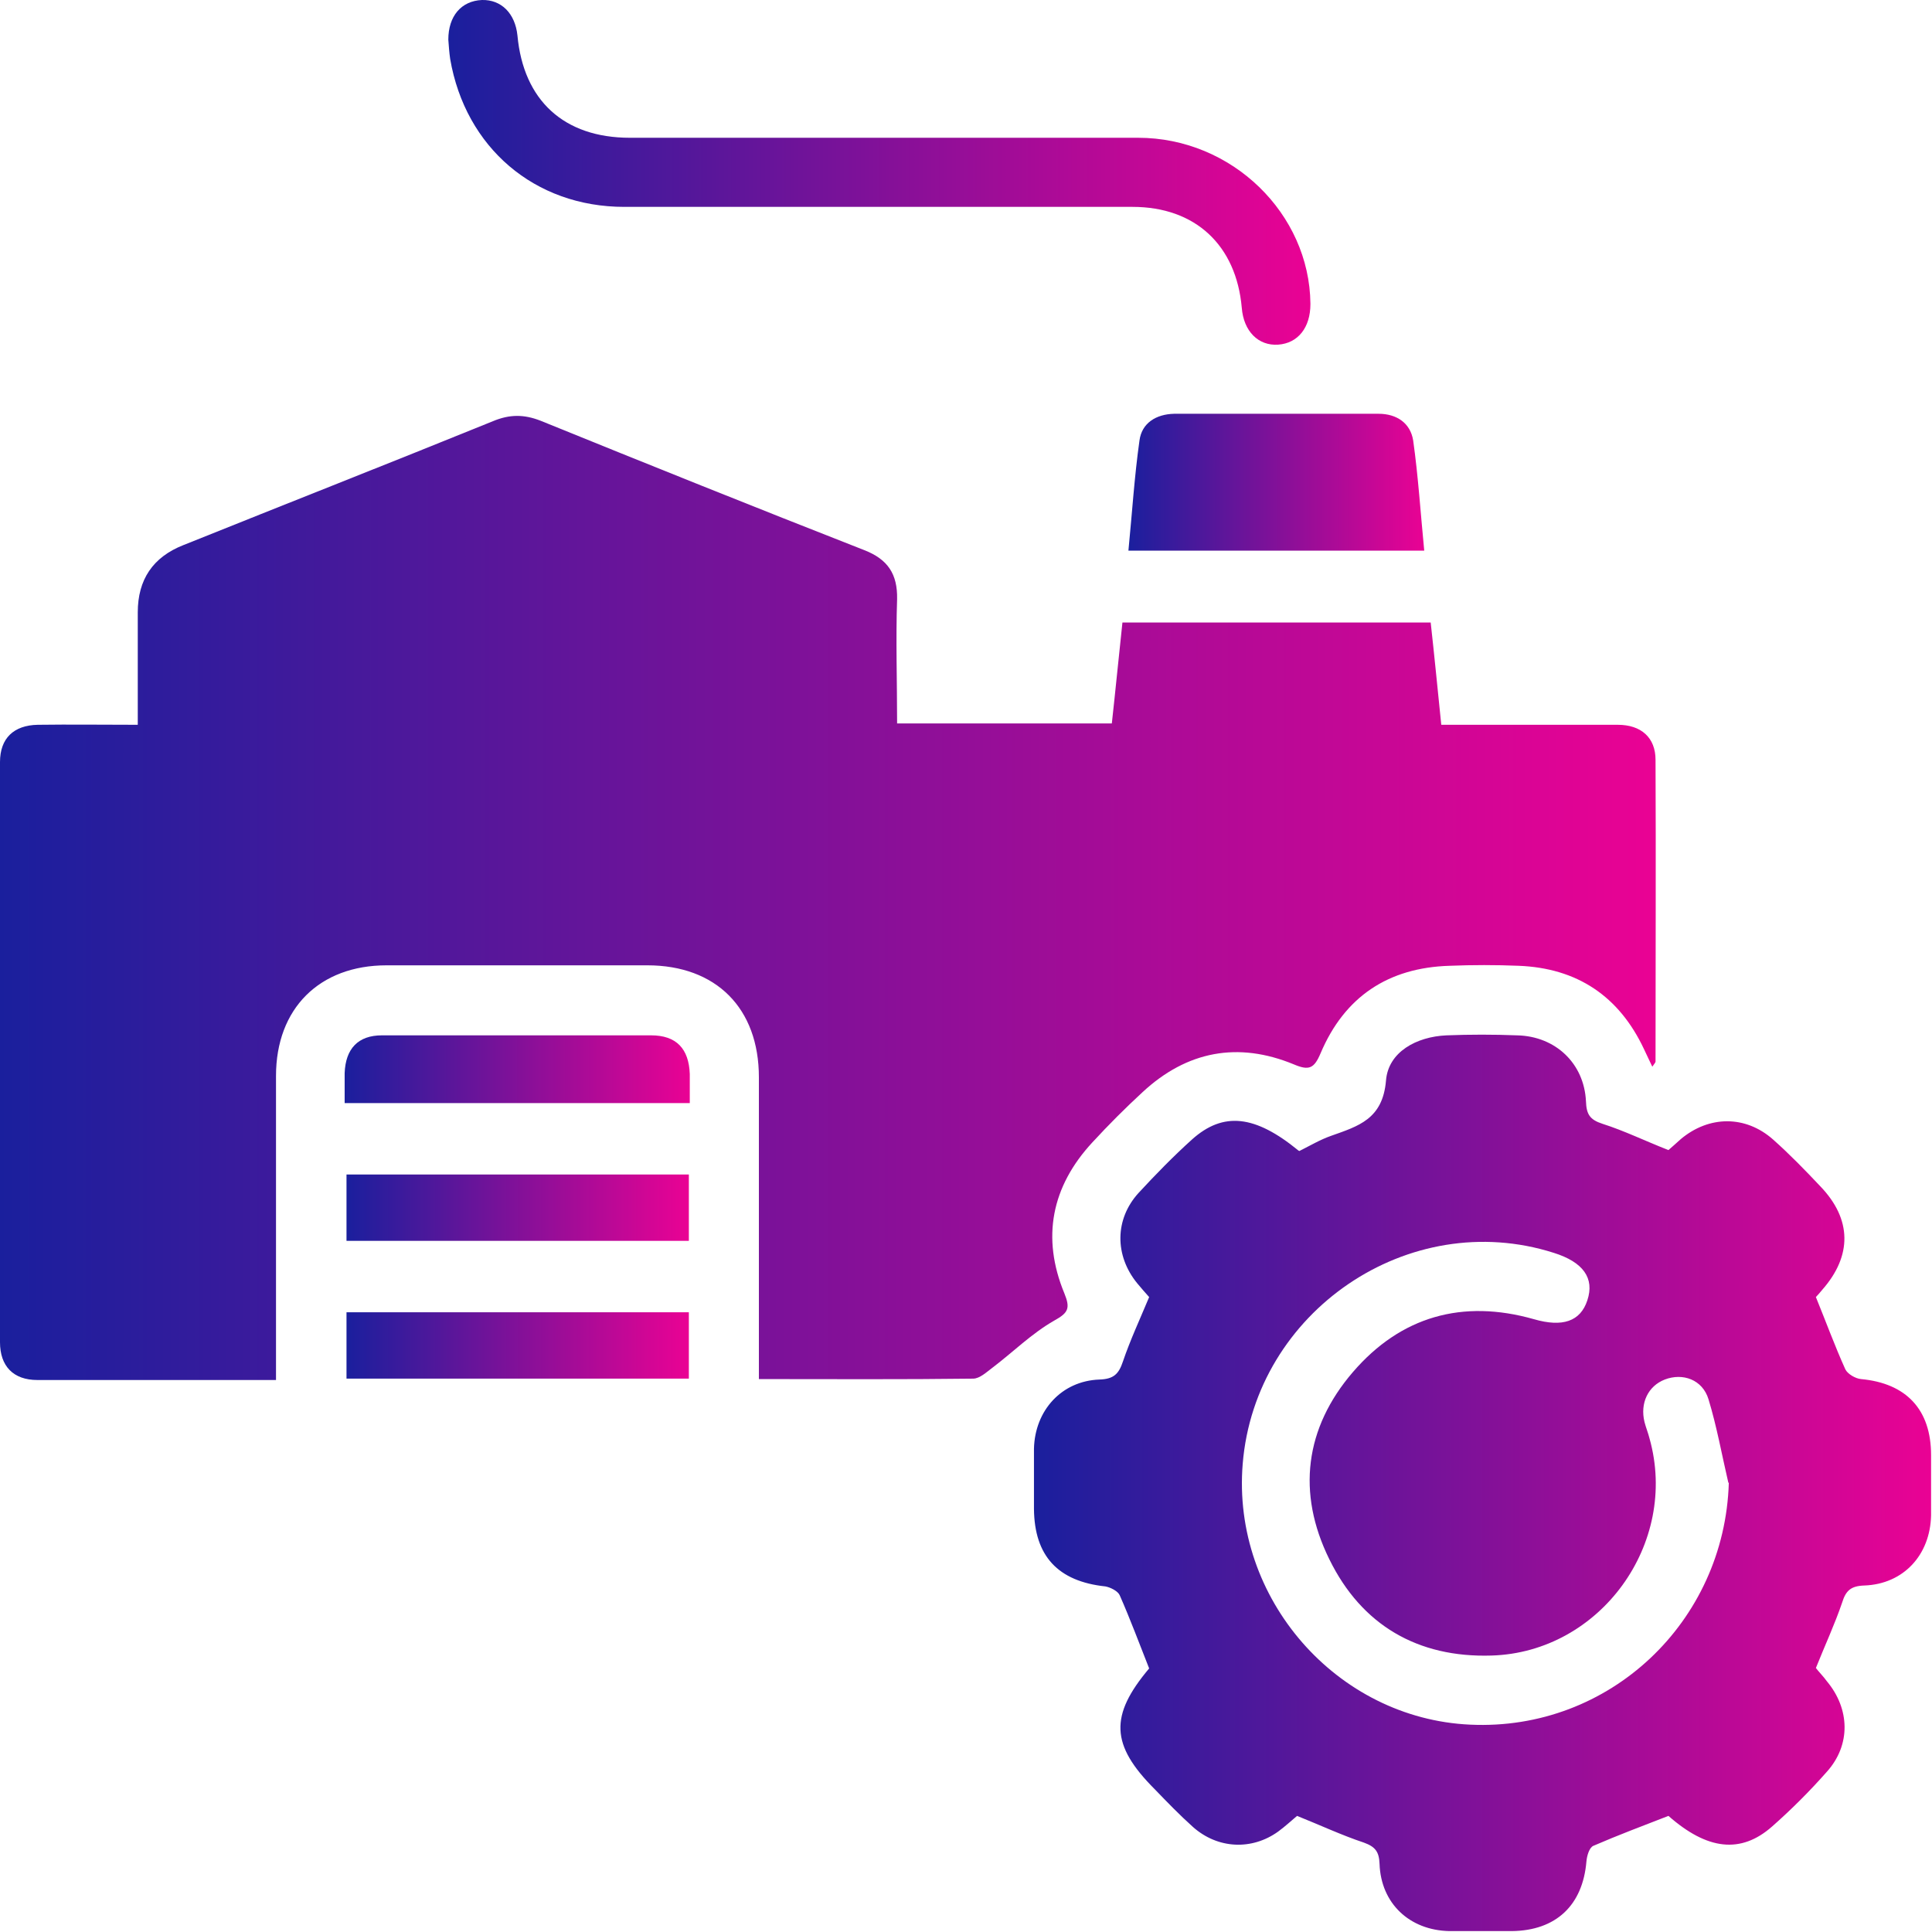 <svg width="100" height="100" viewBox="0 0 100 100" fill="none" xmlns="http://www.w3.org/2000/svg">
<g clip-path="url(#clip0_1758_139)">
<g clip-path="url(#clip1_1758_139)">
<path d="M14.286 71.429C10.04 71.429 5.986 71.429 1.932 71.429C0.692 71.429 0 70.714 0 69.473C0 59.457 0 49.464 0 39.447C0 38.207 0.715 37.539 1.956 37.515C3.625 37.492 5.295 37.515 7.131 37.515C7.131 35.536 7.131 33.628 7.131 31.696C7.131 29.995 7.918 28.834 9.492 28.214C14.834 26.068 20.177 23.969 25.519 21.799C26.377 21.441 27.117 21.441 27.975 21.775C33.556 24.041 39.137 26.282 44.741 28.477C45.958 28.953 46.458 29.717 46.434 31.005C46.363 33.127 46.434 35.226 46.434 37.444H57.548C57.739 35.727 57.906 33.986 58.097 32.221H74.052C74.243 33.938 74.41 35.655 74.6 37.515C75.65 37.515 76.675 37.515 77.701 37.515C79.704 37.515 81.708 37.515 83.735 37.515C84.951 37.515 85.69 38.183 85.69 39.328C85.714 44.527 85.69 49.75 85.69 54.949C85.69 54.997 85.619 55.068 85.523 55.212C85.356 54.878 85.237 54.592 85.094 54.305C83.806 51.563 81.636 50.108 78.607 49.989C77.415 49.941 76.222 49.941 75.03 49.989C71.858 50.084 69.592 51.586 68.352 54.52C68.018 55.307 67.756 55.426 66.969 55.092C64.083 53.9 61.436 54.401 59.146 56.523C58.24 57.358 57.381 58.217 56.547 59.123C54.424 61.412 53.899 64.06 55.092 66.945C55.402 67.709 55.306 67.947 54.567 68.353C53.398 69.02 52.421 69.998 51.347 70.809C51.061 71.024 50.704 71.358 50.37 71.358C46.721 71.405 43.096 71.381 39.28 71.381C39.28 70.928 39.28 70.547 39.28 70.165C39.28 65.371 39.28 60.578 39.28 55.76C39.28 52.183 37.062 49.965 33.508 49.965C29.001 49.965 24.517 49.965 20.009 49.965C16.527 49.965 14.286 52.206 14.286 55.688C14.286 60.482 14.286 65.276 14.286 70.094C14.286 70.499 14.286 70.88 14.286 71.405V71.429Z" fill="url(#paint0_linear_1758_139)"/>
<path d="M67.255 59.576C67.827 59.289 68.352 58.979 68.901 58.789C70.308 58.288 71.572 57.93 71.739 55.927C71.858 54.448 73.313 53.661 74.863 53.59C76.079 53.542 77.319 53.542 78.536 53.59C80.515 53.637 81.994 55.044 82.089 57C82.113 57.668 82.28 57.954 82.948 58.169C84.069 58.526 85.142 59.051 86.358 59.528C86.525 59.385 86.764 59.17 87.002 58.956C88.457 57.739 90.341 57.715 91.772 58.979C92.631 59.743 93.442 60.577 94.228 61.412C95.85 63.105 95.874 64.989 94.324 66.754C94.205 66.897 94.085 67.04 93.99 67.136C94.515 68.424 94.968 69.664 95.516 70.88C95.636 71.119 96.041 71.357 96.327 71.381C98.665 71.596 99.952 72.955 99.952 75.316C99.952 76.365 99.952 77.391 99.952 78.44C99.905 80.492 98.521 81.994 96.494 82.066C95.803 82.089 95.54 82.328 95.349 82.948C94.968 84.069 94.467 85.142 93.99 86.335C94.133 86.525 94.372 86.764 94.562 87.026C95.755 88.457 95.803 90.317 94.562 91.701C93.68 92.702 92.726 93.656 91.724 94.539C90.103 95.97 88.362 95.755 86.358 93.99C85.07 94.491 83.735 94.992 82.471 95.54C82.256 95.636 82.137 96.065 82.113 96.351C81.922 98.617 80.539 99.929 78.249 99.953C77.176 99.953 76.103 99.953 75.006 99.953C72.955 99.905 71.476 98.522 71.405 96.471C71.381 95.85 71.19 95.588 70.594 95.373C69.449 94.992 68.328 94.467 67.136 93.99C66.85 94.229 66.516 94.539 66.158 94.801C64.799 95.779 63.034 95.707 61.746 94.562C61.054 93.942 60.41 93.275 59.766 92.607C57.477 90.317 57.429 88.791 59.48 86.358C58.979 85.094 58.502 83.806 57.954 82.566C57.858 82.352 57.477 82.161 57.215 82.113C54.758 81.851 53.542 80.539 53.518 78.106C53.518 77.057 53.518 76.032 53.518 74.982C53.566 73.003 54.949 71.476 56.904 71.405C57.644 71.381 57.906 71.119 58.121 70.475C58.502 69.354 59.003 68.281 59.48 67.136C59.289 66.921 59.075 66.683 58.86 66.42C57.691 64.989 57.691 63.105 58.932 61.746C59.814 60.792 60.72 59.862 61.698 58.979C63.32 57.525 64.966 57.715 67.207 59.552L67.255 59.576ZM89.459 76.747C89.125 75.316 88.862 73.838 88.433 72.43C88.123 71.405 87.098 71.047 86.168 71.405C85.309 71.739 84.88 72.621 85.118 73.599C85.19 73.885 85.309 74.171 85.38 74.458C86.907 79.895 82.829 85.524 77.2 85.691C73.384 85.81 70.475 84.117 68.805 80.706C67.112 77.272 67.541 73.909 70.022 71.023C72.502 68.138 75.698 67.231 79.394 68.281C80.873 68.71 81.803 68.4 82.161 67.303C82.542 66.158 81.946 65.323 80.42 64.846C72.931 62.461 64.966 67.875 64.322 75.769C63.749 82.733 69.187 88.958 76.103 89.268C83.306 89.602 89.268 83.95 89.483 76.747H89.459Z" fill="url(#paint1_linear_1758_139)"/>
<path d="M67.827 15.74C67.827 16.956 67.183 17.767 66.158 17.839C65.132 17.91 64.369 17.147 64.274 15.931C63.988 12.687 61.865 10.708 58.621 10.708C49.845 10.708 41.092 10.708 32.316 10.708C27.665 10.708 24.088 7.631 23.301 3.052C23.253 2.718 23.229 2.385 23.205 2.051C23.205 0.834 23.873 0.047 24.946 -0C25.948 -0.024 26.663 0.691 26.783 1.836C27.093 5.199 29.192 7.131 32.602 7.131C41.379 7.131 50.131 7.131 58.908 7.131C63.773 7.131 67.78 11.066 67.827 15.716V15.74Z" fill="url(#paint2_linear_1758_139)"/>
<path d="M58.407 28.5C58.598 26.545 58.717 24.66 58.979 22.8C59.099 21.894 59.838 21.441 60.768 21.417C64.298 21.417 67.827 21.417 71.357 21.417C72.287 21.417 73.003 21.894 73.146 22.8C73.408 24.66 73.527 26.545 73.718 28.5H58.407Z" fill="url(#paint3_linear_1758_139)"/>
<path d="M35.655 60.792V64.226H17.935V60.792H35.655Z" fill="url(#paint4_linear_1758_139)"/>
<path d="M35.655 67.923V71.357H17.935V67.923H35.655Z" fill="url(#paint5_linear_1758_139)"/>
<path d="M35.703 57.095H17.839C17.839 56.546 17.839 56.045 17.839 55.544C17.887 54.281 18.531 53.589 19.771 53.589C24.422 53.589 29.049 53.589 33.699 53.589C35.011 53.589 35.655 54.281 35.703 55.592C35.703 56.069 35.703 56.546 35.703 57.095Z" fill="url(#paint6_linear_1758_139)"/>
</g>
</g>
<defs>
<linearGradient id="paint0_linear_1758_139" x1="85.701" y1="46.478" x2="0" y2="46.478" gradientUnits="userSpaceOnUse">
<stop stop-color="#EA0294"/>
<stop offset="1" stop-color="#1A1F9D"/>
</linearGradient>
<linearGradient id="paint1_linear_1758_139" x1="99.952" y1="76.753" x2="53.518" y2="76.753" gradientUnits="userSpaceOnUse">
<stop stop-color="#EA0294"/>
<stop offset="1" stop-color="#1A1F9D"/>
</linearGradient>
<linearGradient id="paint2_linear_1758_139" x1="67.827" y1="8.921" x2="23.205" y2="8.921" gradientUnits="userSpaceOnUse">
<stop stop-color="#EA0294"/>
<stop offset="1" stop-color="#1A1F9D"/>
</linearGradient>
<linearGradient id="paint3_linear_1758_139" x1="73.718" y1="24.959" x2="58.407" y2="24.959" gradientUnits="userSpaceOnUse">
<stop stop-color="#EA0294"/>
<stop offset="1" stop-color="#1A1F9D"/>
</linearGradient>
<linearGradient id="paint4_linear_1758_139" x1="35.655" y1="62.509" x2="17.935" y2="62.509" gradientUnits="userSpaceOnUse">
<stop stop-color="#EA0294"/>
<stop offset="1" stop-color="#1A1F9D"/>
</linearGradient>
<linearGradient id="paint5_linear_1758_139" x1="35.655" y1="69.64" x2="17.935" y2="69.64" gradientUnits="userSpaceOnUse">
<stop stop-color="#EA0294"/>
<stop offset="1" stop-color="#1A1F9D"/>
</linearGradient>
<linearGradient id="paint6_linear_1758_139" x1="35.703" y1="55.342" x2="17.839" y2="55.342" gradientUnits="userSpaceOnUse">
<stop stop-color="#EA0294"/>
<stop offset="1" stop-color="#1A1F9D"/>
</linearGradient>
<clipPath id="clip0_1758_139">
<rect width="100" height="100" fill="white"/>
</clipPath>
<clipPath id="clip1_1758_139">
<rect width="100" height="100" fill="white"/>
</clipPath>
</defs>
</svg>
